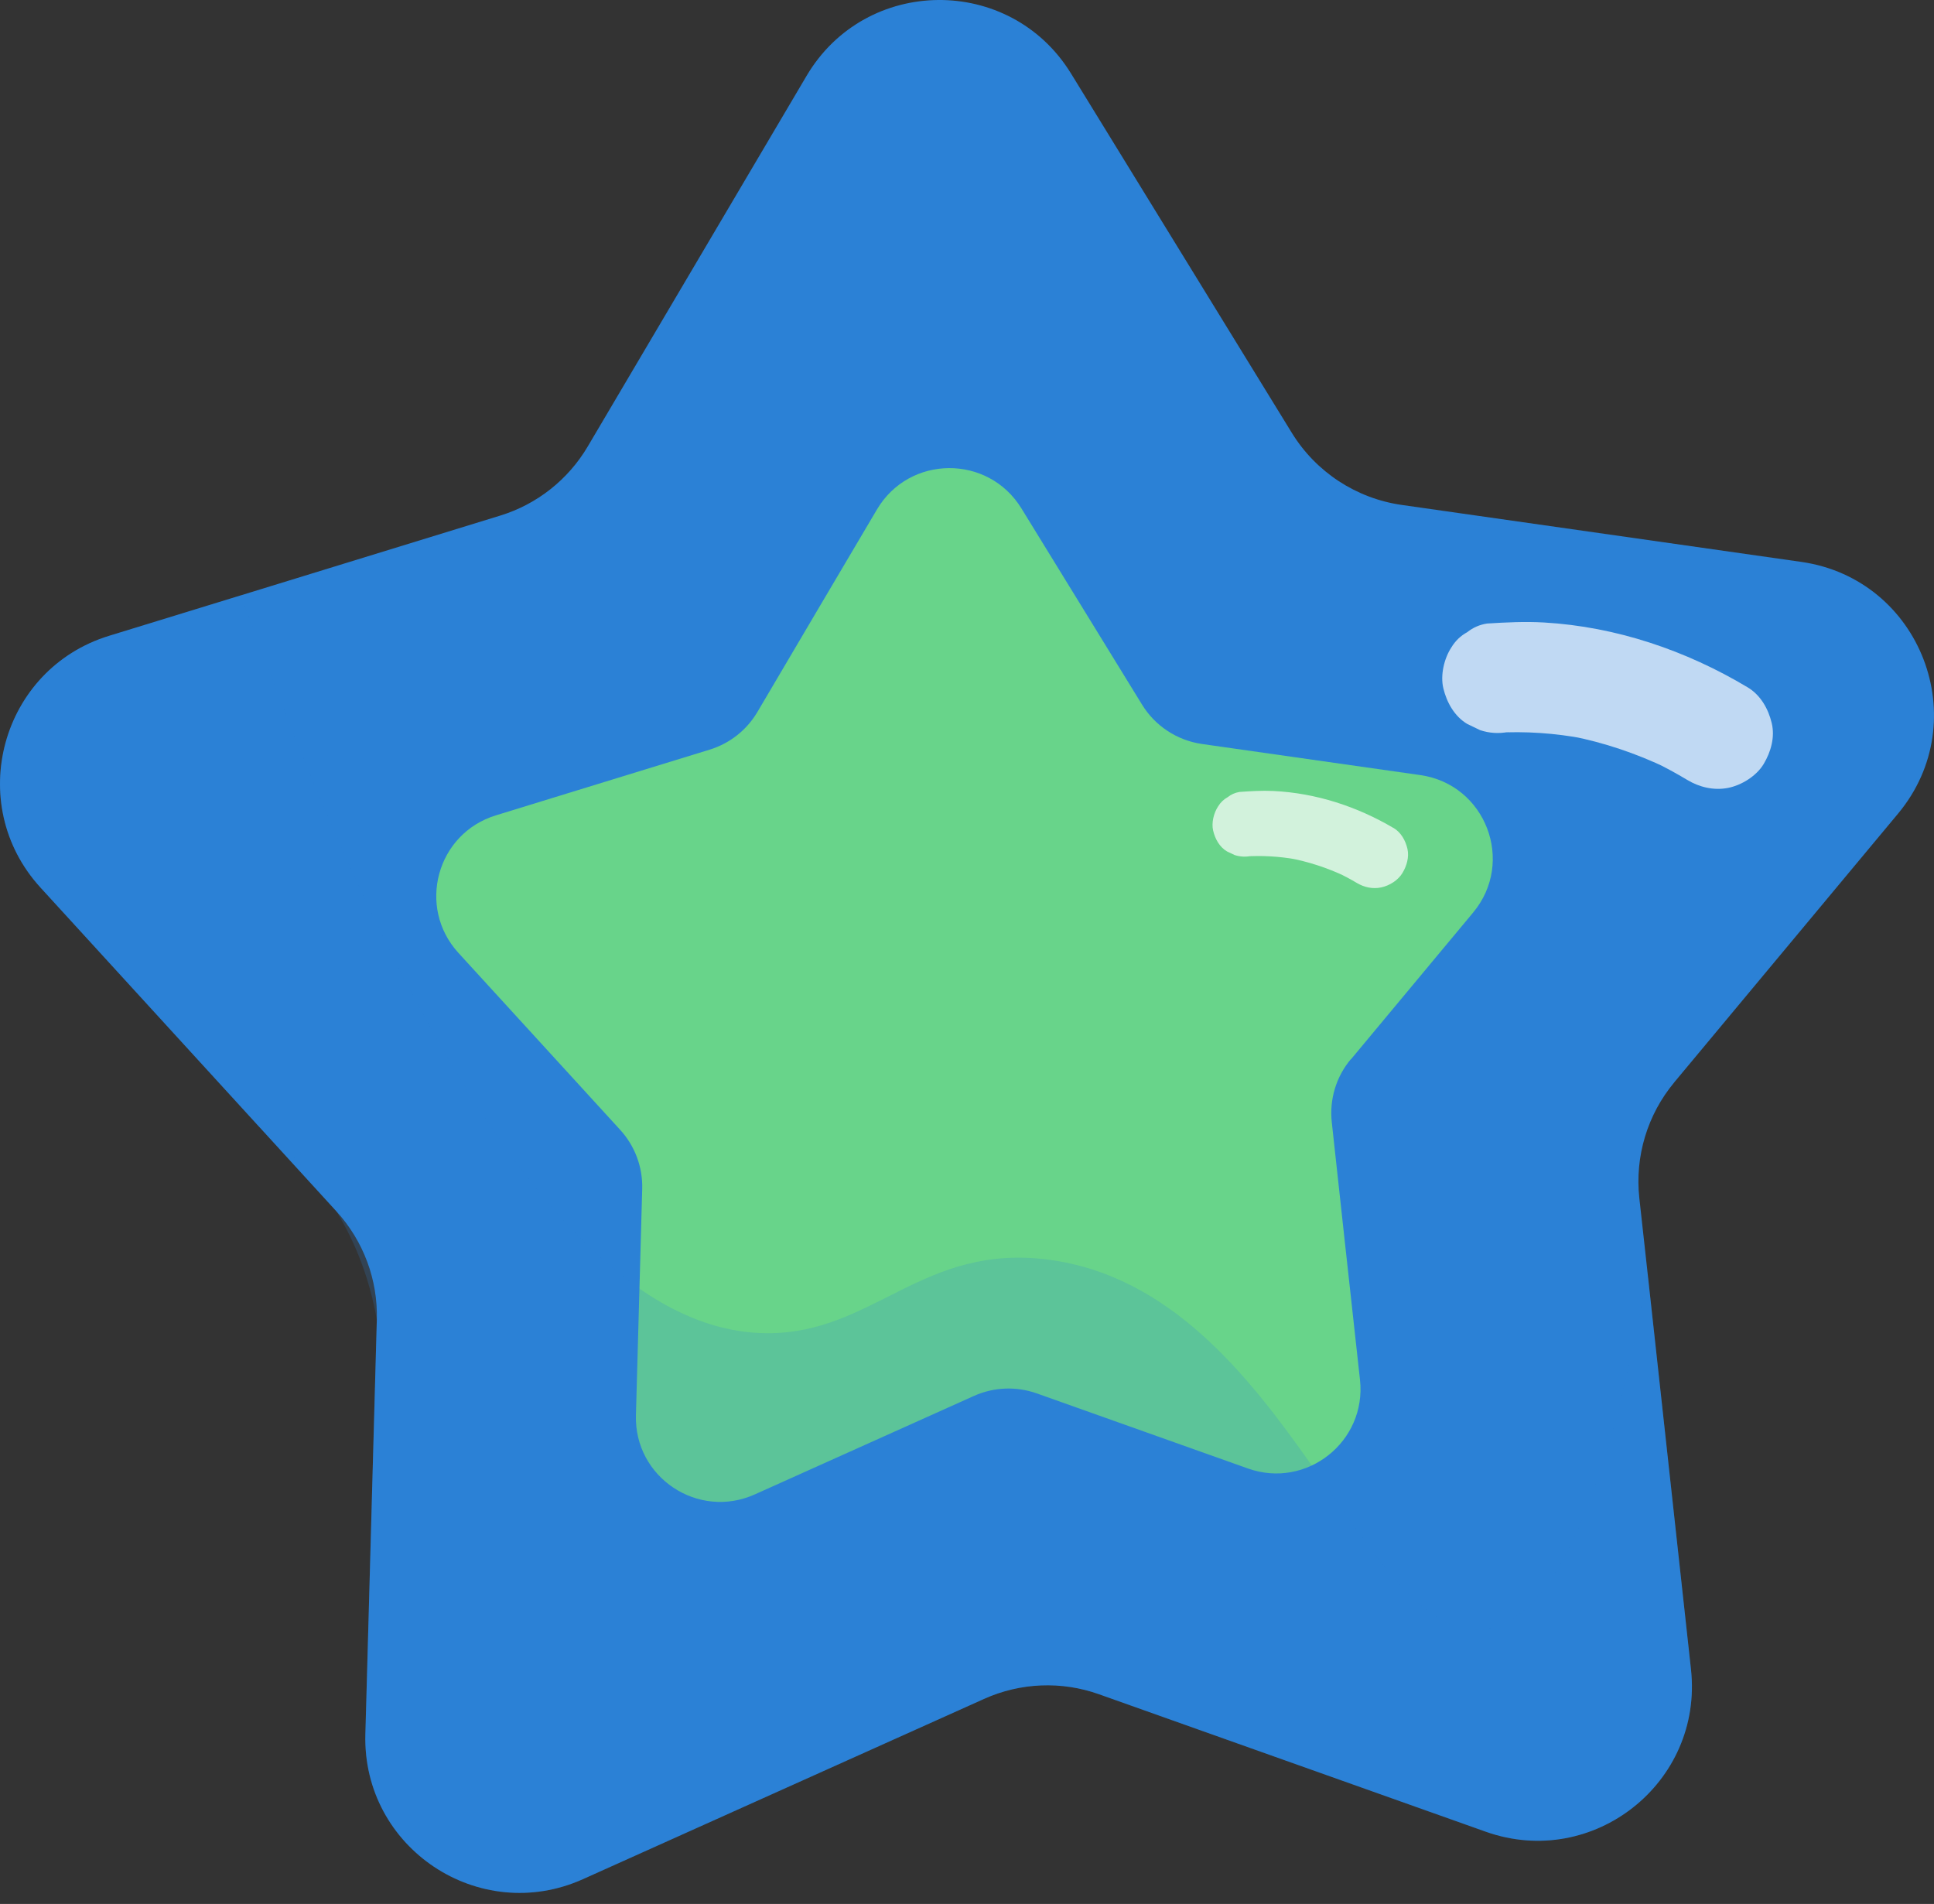<svg xmlns="http://www.w3.org/2000/svg" width="64" height="63" viewBox="0 0 64 63" fill="none"><rect x="0" y="0" width="64" height="63" fill="#333333" stroke="none"/><path d="M55.403 35.817C54.515 36.883 54.098 38.265 54.249 39.646C54.346 40.522 54.44 41.399 54.539 42.275C55.011 46.595 55.484 50.917 55.958 55.237C56.367 58.987 52.719 61.871 49.166 60.609C44.9 59.091 40.635 57.578 36.369 56.061C35.129 55.619 33.765 55.674 32.565 56.215C28.141 58.201 23.714 60.19 19.292 62.179C15.853 63.724 11.986 61.145 12.091 57.378L12.47 43.671C12.507 42.349 12.029 41.062 11.133 40.083C10.278 39.145 9.422 38.21 8.567 37.275C6.159 34.639 3.748 32.003 1.34 29.369C-1.189 26.602 0.026 22.14 3.609 21.039L7.969 19.7L16.552 17.061C17.77 16.687 18.801 15.871 19.449 14.775C21.861 10.688 24.275 6.599 26.69 2.512C28.647 -0.804 33.428 -0.844 35.442 2.432C37.879 6.398 40.315 10.358 42.75 14.324C43.546 15.618 44.878 16.491 46.381 16.707C50.79 17.334 55.199 17.964 59.606 18.592C63.566 19.157 65.369 23.846 62.813 26.919C60.343 29.885 57.873 32.851 55.403 35.815V35.817Z" fill="#2B81D6"></path><g opacity="0.7"><path d="M57.836 22.745C55.798 21.523 53.482 20.737 51.101 20.598C50.466 20.561 49.841 20.593 49.209 20.632C48.963 20.67 48.745 20.766 48.554 20.918C48.336 21.037 48.16 21.205 48.028 21.424C47.788 21.791 47.659 22.341 47.763 22.775C47.875 23.241 48.13 23.703 48.556 23.956L48.983 24.161C49.286 24.261 49.596 24.28 49.908 24.221H49.948C49.791 24.228 49.638 24.238 49.481 24.248C50.471 24.189 51.465 24.258 52.44 24.444L51.981 24.355C53.085 24.571 54.154 24.933 55.168 25.419L54.741 25.213C55.113 25.394 55.478 25.592 55.833 25.806C56.237 26.049 56.715 26.163 57.184 26.071C57.63 25.984 58.127 25.677 58.365 25.277C58.603 24.878 58.742 24.39 58.63 23.926C58.518 23.457 58.263 23.001 57.836 22.745Z" fill="white"></path></g><path d="M44.702 35.048C44.213 35.629 43.988 36.385 44.072 37.139C44.206 38.374 44.343 39.609 44.476 40.844C44.653 42.451 44.828 44.053 45.005 45.657C45.228 47.703 43.236 49.281 41.297 48.591C38.966 47.763 36.635 46.934 34.309 46.106C33.632 45.866 32.885 45.895 32.228 46.191C29.813 47.277 27.395 48.363 24.977 49.449C23.099 50.292 20.986 48.884 21.044 46.828L21.252 39.341C21.272 38.617 21.009 37.915 20.52 37.382C18.737 35.43 16.954 33.478 15.169 31.529C13.787 30.016 14.449 27.579 16.411 26.979L18.241 26.416L23.481 24.806C24.146 24.603 24.709 24.159 25.064 23.559C26.38 21.324 27.7 19.092 29.019 16.86C30.088 15.05 32.697 15.028 33.8 16.821L37.793 23.316C38.227 24.023 38.953 24.499 39.777 24.618C42.185 24.96 44.59 25.305 47.001 25.647C49.163 25.954 50.148 28.516 48.749 30.195C47.4 31.814 46.051 33.436 44.702 35.056V35.048Z" fill="#68D48A"></path><g opacity="0.7"><path d="M46.114 27.398C44.914 26.689 43.547 26.24 42.136 26.173C41.762 26.155 41.39 26.178 41.015 26.205C40.869 26.23 40.74 26.287 40.626 26.378C40.495 26.45 40.39 26.552 40.311 26.681C40.165 26.899 40.085 27.227 40.145 27.482C40.209 27.757 40.356 28.028 40.606 28.174L40.857 28.293C41.035 28.35 41.219 28.36 41.405 28.323H41.427C41.335 28.328 41.243 28.335 41.149 28.343C41.737 28.3 42.325 28.335 42.9 28.437L42.63 28.387C43.282 28.506 43.914 28.712 44.512 28.995L44.262 28.876C44.482 28.98 44.696 29.094 44.904 29.218C45.142 29.359 45.425 29.424 45.705 29.364C45.985 29.305 46.268 29.124 46.409 28.888C46.551 28.653 46.637 28.36 46.575 28.087C46.511 27.812 46.364 27.544 46.114 27.395V27.398Z" fill="white"></path></g><g style="mix-blend-mode:multiply" opacity="0.2"><path d="M49.166 60.609C44.9 59.091 40.635 57.578 36.369 56.061C35.129 55.619 33.765 55.674 32.565 56.215C28.141 58.201 23.714 60.19 19.292 62.179C15.853 63.724 11.986 61.145 12.091 57.378L12.47 43.671C12.316 42.796 11.979 41.464 11.133 40.083C10.3 38.719 9.281 37.816 8.567 37.275C6.159 34.639 3.748 32.003 1.34 29.369C-1.189 26.602 0.026 22.14 3.609 21.039L7.969 19.7C13.018 33.665 17.457 40.07 21.155 42.637C22.7 43.708 24.116 44.113 25.395 44.115C28.91 44.125 30.539 41.124 34.722 41.685C38.698 42.218 41.289 45.469 43.407 48.49C45.483 51.446 47.105 54.176 49.126 53.916C50.708 53.71 52.816 51.639 54.507 42.233C54.517 42.248 54.527 42.26 54.537 42.275C55.008 46.595 55.482 50.917 55.956 55.237C56.365 58.987 52.717 61.871 49.163 60.609H49.166Z" fill="#2B81D6"></path></g></svg>